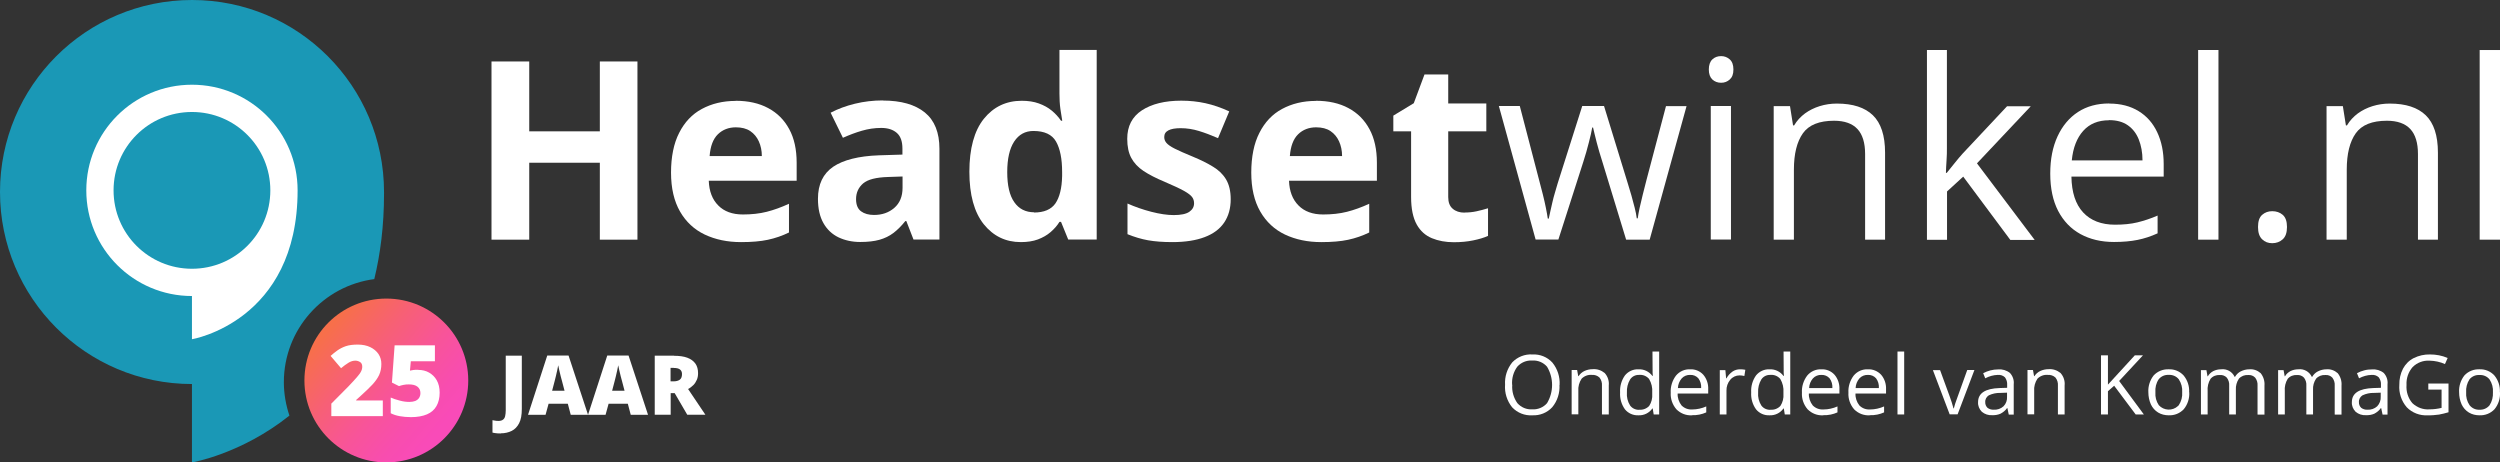 <?xml version="1.0" encoding="UTF-8"?>
<svg id="Layer_2" xmlns="http://www.w3.org/2000/svg" xmlns:xlink="http://www.w3.org/1999/xlink" viewBox="0 0 205.39 37.99">
  <rect x="0" y="0" width="205.39" height="37.99" fill="#333333" stroke="none"/>
  <defs>
    <style>
      .cls-1 {
        fill: #1a98b6;
      }

      .cls-2 {
        fill: #fff;
      }

      .cls-3 {
        fill: url(#linear-gradient);
      }
    </style>
    <linearGradient id="linear-gradient" x1="26.93" y1="27.09" x2="37.1" y2="35.91" gradientUnits="userSpaceOnUse">
      <stop offset="0" stop-color="#f76f4a"/>
      <stop offset=".28" stop-color="#f76075"/>
      <stop offset=".55" stop-color="#f85499"/>
      <stop offset=".77" stop-color="#f84daf"/>
      <stop offset=".91" stop-color="#f94bb8"/>
    </linearGradient>
  </defs>
  <g id="Layer_1-2" data-name="Layer_1">
    <g>
      <g>
        <path class="cls-2" d="M52.37,19.69h-3.09v-6.32h-5.8v6.32h-3.1V5.05h3.1v5.74h5.8v-5.74h3.09v14.64Z"/>
        <path class="cls-2" d="M60.44,8.28c1.03,0,1.93.2,2.67.6.75.4,1.32.97,1.73,1.73.41.75.61,1.68.61,2.76v1.48h-7.22c.03.86.29,1.54.78,2.03.48.49,1.16.74,2.02.74.71,0,1.37-.07,1.96-.22.59-.15,1.2-.37,1.83-.66v2.36c-.55.27-1.13.47-1.74.6-.6.13-1.34.19-2.2.19-1.12,0-2.11-.21-2.98-.62-.86-.41-1.54-1.04-2.03-1.89-.49-.85-.74-1.92-.74-3.2s.22-2.4.67-3.27c.44-.87,1.06-1.53,1.86-1.96s1.72-.66,2.77-.66ZM60.46,10.46c-.59,0-1.09.19-1.48.57-.39.38-.62.98-.68,1.79h4.29c0-.45-.09-.86-.25-1.21-.16-.35-.39-.63-.7-.84-.31-.21-.71-.31-1.19-.31Z"/>
        <path class="cls-2" d="M72.53,8.26c1.5,0,2.65.33,3.45.98.8.65,1.2,1.65,1.2,2.98v7.46h-2.13l-.59-1.52h-.08c-.32.4-.65.73-.98.98-.33.25-.72.44-1.15.56-.43.12-.96.18-1.58.18-.66,0-1.25-.13-1.78-.38-.52-.25-.94-.64-1.24-1.17s-.45-1.19-.45-2c0-1.19.42-2.06,1.25-2.63.83-.56,2.09-.88,3.75-.94l1.94-.06v-.49c0-.59-.15-1.02-.46-1.29-.31-.27-.73-.41-1.28-.41s-1.07.08-1.59.23c-.52.15-1.04.35-1.56.58l-1.01-2.06c.59-.31,1.26-.56,2-.74.74-.18,1.5-.27,2.29-.27ZM74.15,14.5l-1.18.04c-.99.03-1.67.2-2.06.53-.38.33-.58.76-.58,1.29,0,.47.14.8.41,1,.27.2.63.3,1.07.3.65,0,1.21-.19,1.66-.58.45-.39.68-.94.68-1.65v-.92Z"/>
        <path class="cls-2" d="M83.87,19.89c-1.25,0-2.26-.49-3.05-1.47-.78-.98-1.18-2.41-1.18-4.31s.4-3.37,1.19-4.35c.79-.98,1.83-1.48,3.11-1.48.53,0,1,.07,1.41.22.41.15.76.34,1.06.59.3.25.55.52.76.83h.1c-.04-.21-.09-.53-.15-.95-.06-.42-.08-.85-.08-1.29v-3.58h3.06v15.58h-2.34l-.59-1.45h-.13c-.19.31-.44.59-.73.84-.29.25-.64.45-1.04.6-.4.15-.87.22-1.41.22ZM84.94,17.46c.83,0,1.42-.25,1.77-.75.34-.5.53-1.25.55-2.25v-.33c0-1.09-.17-1.92-.5-2.5-.33-.58-.95-.87-1.86-.87-.67,0-1.2.29-1.58.87-.38.58-.57,1.42-.57,2.51s.19,1.92.58,2.47c.38.55.93.83,1.63.83Z"/>
        <path class="cls-2" d="M101.11,16.36c0,.76-.18,1.4-.54,1.93s-.89.92-1.6,1.19c-.71.27-1.59.41-2.64.41-.78,0-1.45-.05-2.01-.15-.56-.1-1.12-.27-1.69-.5v-2.52c.61.27,1.26.5,1.96.68s1.31.27,1.84.27c.59,0,1.02-.09,1.28-.27s.39-.41.39-.7c0-.19-.05-.36-.16-.51s-.33-.32-.67-.51c-.34-.19-.88-.44-1.6-.75-.7-.29-1.28-.59-1.73-.89s-.78-.66-1-1.07-.33-.93-.33-1.57c0-1.03.4-1.81,1.21-2.34.8-.52,1.88-.79,3.23-.79.69,0,1.36.07,1.99.21.63.14,1.28.36,1.95.67l-.92,2.2c-.55-.24-1.08-.44-1.57-.59-.49-.15-.99-.23-1.5-.23-.45,0-.78.06-1.01.18-.23.12-.34.3-.34.55,0,.18.06.34.18.48.12.14.34.3.68.47.34.17.83.39,1.49.66.63.26,1.18.53,1.65.82.47.28.83.63,1.08,1.05s.38.96.38,1.62Z"/>
        <path class="cls-2" d="M108.11,8.28c1.03,0,1.93.2,2.67.6.75.4,1.32.97,1.73,1.73.41.75.61,1.68.61,2.76v1.48h-7.22c.03.86.29,1.54.78,2.03.48.49,1.16.74,2.02.74.71,0,1.37-.07,1.96-.22.59-.15,1.2-.37,1.83-.66v2.36c-.55.27-1.13.47-1.74.6-.6.13-1.34.19-2.2.19-1.12,0-2.11-.21-2.98-.62-.86-.41-1.54-1.04-2.03-1.89-.49-.85-.74-1.92-.74-3.2s.22-2.4.67-3.27c.44-.87,1.06-1.53,1.86-1.96s1.72-.66,2.77-.66ZM108.13,10.46c-.59,0-1.09.19-1.48.57-.39.38-.62.98-.68,1.79h4.29c0-.45-.09-.86-.25-1.21-.16-.35-.39-.63-.7-.84-.31-.21-.71-.31-1.19-.31Z"/>
        <path class="cls-2" d="M120.32,17.46c.33,0,.66-.03.98-.1.32-.07.63-.15.95-.25v2.27c-.33.15-.73.27-1.22.37-.48.1-1.01.15-1.59.15-.67,0-1.27-.11-1.8-.33s-.95-.59-1.25-1.13c-.3-.54-.46-1.29-.46-2.25v-5.4h-1.46v-1.29l1.68-1.02.88-2.36h1.95v2.38h3.13v2.29h-3.13v5.4c0,.43.12.75.37.96.24.21.57.32.97.32Z"/>
        <path class="cls-2" d="M133.59,19.67l-1.95-6.39c-.09-.27-.17-.54-.25-.81-.08-.26-.15-.52-.21-.76-.06-.24-.12-.47-.17-.68s-.09-.39-.13-.55h-.07c-.03.15-.06.34-.11.55-.05.21-.1.44-.17.69s-.13.51-.21.78-.16.54-.25.82l-2.04,6.36h-1.87l-3.02-10.97h1.72l1.58,6.06c.11.4.21.8.31,1.19.1.39.18.76.25,1.1.07.34.12.64.16.9h.08c.04-.17.08-.37.13-.6.05-.23.11-.48.17-.75.06-.26.13-.53.21-.79s.15-.51.22-.75l2.02-6.36h1.79l1.95,6.35c.1.32.2.65.3,1s.19.68.27,1.01c.08.32.14.61.17.87h.08c.03-.23.08-.51.15-.84.07-.33.16-.7.26-1.1s.2-.81.31-1.22l1.6-6.06h1.69l-3.03,10.97h-1.93Z"/>
        <path class="cls-2" d="M141.4,4.61c.27,0,.51.09.71.27.2.18.3.45.3.83s-.1.64-.3.82c-.2.18-.43.27-.71.27s-.53-.09-.72-.27c-.19-.18-.29-.45-.29-.82s.1-.65.29-.83c.19-.18.43-.27.72-.27ZM142.21,8.71v10.97h-1.66v-10.97h1.66Z"/>
        <path class="cls-2" d="M150.92,8.51c1.3,0,2.29.32,2.95.96s1,1.66,1,3.07v7.15h-1.64v-7.04c0-.91-.21-1.6-.63-2.05-.42-.45-1.06-.68-1.92-.68-1.21,0-2.07.34-2.56,1.03-.49.69-.74,1.69-.74,2.99v5.75h-1.66v-10.97h1.34l.25,1.58h.09c.23-.39.53-.71.89-.98.36-.26.76-.46,1.21-.6.45-.14.92-.21,1.41-.21Z"/>
        <path class="cls-2" d="M159.95,4.11v8.09c0,.27,0,.59-.03.98s-.04.72-.05,1.02h.07c.14-.17.35-.43.62-.77.27-.34.5-.61.69-.82l3.64-3.88h1.95l-4.42,4.69,4.74,6.29h-2l-3.87-5.2-1.33,1.22v3.97h-1.65V4.11h1.65Z"/>
        <path class="cls-2" d="M173.3,8.51c.93,0,1.73.21,2.4.62s1.18.99,1.53,1.74c.35.74.53,1.61.53,2.61v1.03h-7.58c.02,1.29.34,2.27.96,2.94s1.5,1.01,2.62,1.01c.69,0,1.31-.06,1.84-.19.53-.13,1.09-.31,1.66-.56v1.46c-.55.25-1.1.43-1.65.54s-1.19.17-1.93.17c-1.06,0-1.97-.22-2.76-.65-.78-.43-1.39-1.06-1.83-1.9-.43-.83-.65-1.86-.65-3.06s.2-2.2.6-3.07c.4-.86.96-1.53,1.68-2,.72-.47,1.58-.7,2.56-.7ZM173.27,9.88c-.89,0-1.6.29-2.12.87s-.84,1.39-.94,2.43h5.81c0-.65-.11-1.23-.31-1.73-.2-.5-.5-.88-.9-1.16-.4-.28-.91-.42-1.54-.42Z"/>
        <path class="cls-2" d="M182.26,19.69h-1.67V4.11h1.67v15.58Z"/>
        <path class="cls-2" d="M185.51,18.65c0-.47.11-.8.34-1s.5-.3.83-.3.63.1.86.3c.23.2.35.53.35,1s-.12.8-.35,1.01c-.23.21-.52.32-.86.32s-.6-.1-.83-.32-.34-.55-.34-1.01Z"/>
        <path class="cls-2" d="M196.34,8.51c1.3,0,2.29.32,2.95.96s1,1.66,1,3.07v7.15h-1.64v-7.04c0-.91-.21-1.6-.63-2.05-.42-.45-1.06-.68-1.92-.68-1.21,0-2.07.34-2.56,1.03-.49.69-.74,1.69-.74,2.99v5.75h-1.66v-10.97h1.34l.25,1.58h.09c.23-.39.53-.71.89-.98.36-.26.76-.46,1.21-.6.45-.14.92-.21,1.41-.21Z"/>
        <path class="cls-2" d="M205.39,19.69h-1.67V4.11h1.67v15.58Z"/>
      </g>
      <g id="Zakelijke_portofoons">
        <g id="Group_37">
          <g id="Path_604">
            <path class="cls-2" d="M128.12,31.62c.04.66-.17,1.32-.59,1.83-.42.46-1.02.7-1.64.67-.62.04-1.23-.2-1.66-.66-.42-.52-.63-1.19-.58-1.85-.04-.67.17-1.32.59-1.84.43-.45,1.04-.69,1.66-.65.62-.03,1.22.21,1.64.67.42.52.63,1.17.59,1.84ZM124.24,31.62c-.04.53.11,1.06.42,1.5.31.35.76.54,1.22.51.46.03.92-.16,1.22-.51.55-.92.55-2.07,0-2.99-.3-.35-.75-.54-1.22-.51-.47-.03-.92.16-1.23.51-.31.43-.46.95-.42,1.48h0Z"/>
          </g>
          <g id="Path_605">
            <path class="cls-2" d="M131.61,34.05v-2.36c.02-.24-.05-.48-.2-.67-.17-.16-.4-.24-.63-.22-.31-.03-.62.09-.84.31-.2.3-.3.66-.27,1.02v1.91h-.55v-3.64h.45l.09.5h.03c.12-.18.28-.33.48-.42.21-.1.45-.15.68-.15.36-.03.71.09.99.32.25.28.37.65.33,1.02v2.38h-.55Z"/>
          </g>
          <g id="Path_606">
            <path class="cls-2" d="M135.78,33.56h-.03c-.26.37-.69.58-1.14.56-.43.02-.84-.16-1.11-.49-.29-.4-.43-.89-.4-1.39-.03-.5.11-.99.4-1.4.27-.33.68-.52,1.11-.5.45-.02.87.18,1.14.54h.04l-.02-.26v-.26s-.01-1.48-.01-1.48h.55v5.17h-.45l-.08-.49ZM134.67,33.66c.31.03.61-.09.82-.31.19-.29.28-.64.25-.99v-.12c.03-.39-.06-.77-.26-1.11-.21-.24-.51-.36-.82-.33-.3-.01-.58.13-.74.38-.19.32-.28.69-.26,1.07-.03.37.06.74.26,1.06.17.24.46.37.75.36h0Z"/>
          </g>
          <g id="Path_607">
            <path class="cls-2" d="M139.01,34.12c-.48.03-.94-.15-1.28-.49-.33-.38-.5-.87-.47-1.37-.03-.5.13-1,.43-1.4.29-.35.72-.54,1.17-.52.41-.02.81.15,1.08.45.28.33.42.76.4,1.19v.35h-2.51c-.02.35.1.7.32.98.23.23.54.35.87.33.4,0,.8-.09,1.16-.25v.49c-.18.08-.36.14-.56.18-.21.04-.42.06-.63.05ZM138.86,30.8c-.26-.01-.52.09-.7.29-.19.22-.3.5-.31.79h1.91c.02-.29-.06-.57-.23-.8-.17-.19-.41-.29-.66-.28h0Z"/>
          </g>
          <g id="Path_608">
            <path class="cls-2" d="M142.95,30.34c.15,0,.29.01.44.04l-.08.51c-.13-.03-.26-.05-.4-.05-.29,0-.57.13-.76.36-.21.25-.32.57-.31.89v1.96h-.55v-3.64h.46l.06.67h.03c.12-.22.29-.41.49-.55.19-.13.4-.19.63-.19Z"/>
          </g>
          <g id="Path_609">
            <path class="cls-2" d="M146.55,33.56h-.03c-.26.37-.69.58-1.14.56-.43.02-.84-.16-1.11-.49-.29-.4-.43-.89-.4-1.39-.03-.5.11-.99.4-1.4.27-.33.68-.52,1.11-.5.45-.02.87.18,1.14.54h.04l-.02-.26v-.26s-.01-1.48-.01-1.48h.55v5.17h-.45l-.08-.49ZM145.45,33.66c.31.03.61-.09.82-.31.19-.29.28-.64.25-.99v-.12c.03-.39-.06-.77-.26-1.11-.21-.24-.51-.36-.82-.33-.3-.01-.58.13-.74.38-.19.32-.28.69-.26,1.07-.03.37.06.74.26,1.06.17.24.46.37.75.36h0Z"/>
          </g>
          <g id="Path_610">
            <path class="cls-2" d="M149.79,34.12c-.48.03-.94-.15-1.28-.49-.33-.38-.5-.87-.47-1.37-.03-.5.13-1,.43-1.4.29-.35.72-.54,1.17-.52.41-.02.81.15,1.08.45.28.33.42.76.4,1.19v.35h-2.51c-.02.35.1.7.32.98.23.23.54.35.87.33.4,0,.8-.09,1.16-.25v.49c-.18.08-.36.14-.56.18-.21.04-.42.06-.63.05ZM149.64,30.8c-.26-.01-.52.09-.7.29-.19.22-.3.5-.31.79h1.91c.02-.29-.06-.57-.23-.8-.17-.19-.41-.29-.67-.28Z"/>
          </g>
          <g id="Path_611">
            <path class="cls-2" d="M153.61,34.12c-.48.03-.94-.15-1.28-.49-.33-.38-.5-.87-.47-1.37-.03-.5.13-1,.43-1.4.29-.35.72-.54,1.17-.52.41-.02.81.15,1.09.45.28.33.42.76.4,1.19v.35h-2.51c-.02.35.1.7.32.98.23.23.54.35.87.33.4,0,.8-.09,1.16-.25v.49c-.18.08-.36.14-.56.18-.21.04-.42.06-.63.05ZM153.46,30.8c-.26-.01-.52.09-.7.29-.19.22-.3.5-.31.79h1.91c.02-.29-.06-.57-.23-.8-.17-.19-.41-.29-.66-.28h0Z"/>
          </g>
          <g id="Path_612">
            <path class="cls-2" d="M156.44,34.05h-.55v-5.17h.55v5.17Z"/>
          </g>
          <g id="Path_613">
            <path class="cls-2" d="M160.18,34.05l-1.38-3.64h.59l.79,2.16c.12.32.22.65.31.98h.03c.06-.25.14-.49.23-.73.13-.37.42-1.18.87-2.42h.59l-1.38,3.64h-.65Z"/>
          </g>
          <g id="Path_614">
            <path class="cls-2" d="M165.03,34.05l-.11-.52h-.03c-.14.2-.33.35-.54.46-.21.09-.45.13-.68.12-.31.02-.61-.08-.85-.28-.21-.21-.33-.5-.31-.79,0-.74.59-1.12,1.77-1.16l.62-.02v-.23c.02-.23-.05-.45-.18-.63-.16-.15-.37-.22-.59-.2-.36.01-.71.11-1.03.28l-.17-.42c.38-.2.8-.31,1.23-.31.35-.03.69.07.97.29.23.25.35.59.31.93v2.49h-.41ZM163.79,33.66c.3.02.59-.08.81-.28.21-.21.31-.5.29-.79v-.33l-.55.02c-.33-.01-.65.06-.95.2-.19.12-.31.34-.29.56-.01.17.06.34.18.46.14.11.33.17.51.16h0Z"/>
          </g>
          <g id="Path_615">
            <path class="cls-2" d="M169.07,34.05v-2.36c.02-.24-.05-.48-.2-.67-.17-.16-.4-.24-.64-.22-.31-.03-.62.09-.84.31-.2.3-.3.66-.27,1.02v1.91h-.55v-3.64h.45l.09.5h.03c.12-.18.28-.33.48-.42.21-.1.45-.15.68-.15.36-.03.71.09.99.32.25.28.37.65.33,1.02v2.38h-.55Z"/>
          </g>
          <g id="Path_616">
            <path class="cls-2" d="M176.13,34.05h-.67l-1.77-2.36-.51.45v1.91h-.57v-4.86h.57v2.41l2.21-2.41h.67l-1.96,2.11,2.03,2.75Z"/>
          </g>
          <g id="Path_617">
            <path class="cls-2" d="M179.86,32.23c.03.5-.13,1-.45,1.39-.32.34-.77.52-1.24.5-.3,0-.61-.07-.87-.23-.26-.16-.46-.39-.59-.66-.14-.31-.21-.66-.21-1-.03-.5.13-1,.44-1.39.32-.34.77-.52,1.24-.5.46-.02.91.17,1.22.51.32.39.48.88.45,1.38ZM177.08,32.23c-.03.38.07.75.28,1.06.41.45,1.12.49,1.57.07.03-.02.05-.05.07-.07.21-.32.31-.69.28-1.07.03-.37-.07-.74-.28-1.06-.2-.25-.51-.38-.83-.36-.31-.02-.62.11-.82.36-.21.31-.3.69-.27,1.06h0Z"/>
          </g>
          <g id="Path_618">
            <path class="cls-2" d="M185.47,34.05v-2.37c.02-.23-.05-.46-.19-.65-.15-.16-.36-.24-.58-.22-.29-.02-.57.09-.76.3-.18.27-.27.59-.25.91v2.03h-.55v-2.37c.02-.23-.05-.46-.19-.65-.15-.16-.36-.24-.58-.22-.29-.02-.57.09-.76.31-.19.31-.27.66-.24,1.02v1.91h-.55v-3.64h.45l.09.5h.03c.1-.18.26-.32.44-.42.2-.1.42-.15.64-.15.47-.06.92.19,1.12.62h.03c.11-.19.27-.35.47-.45.22-.11.46-.17.71-.17.34-.03.67.09.93.32.23.29.34.65.31,1.02v2.38h-.55Z"/>
          </g>
          <g id="Path_619">
            <path class="cls-2" d="M191.81,34.05v-2.37c.02-.23-.05-.46-.19-.65-.15-.16-.36-.24-.58-.22-.29-.02-.57.09-.76.3-.18.27-.27.59-.25.91v2.03h-.55v-2.37c.02-.23-.05-.46-.19-.65-.15-.16-.36-.24-.58-.22-.29-.02-.57.09-.76.31-.19.31-.27.66-.24,1.02v1.91h-.55v-3.64h.45l.09.5h.03c.1-.18.26-.32.44-.42.2-.1.42-.15.64-.15.47-.06.92.19,1.12.62h.03c.11-.19.27-.35.47-.45.22-.11.46-.17.7-.17.34-.03.67.09.93.32.23.29.34.65.31,1.02v2.38h-.55Z"/>
          </g>
          <g id="Path_620-2">
            <path class="cls-2" d="M195.74,34.05l-.11-.52h-.03c-.14.2-.33.35-.54.46-.21.09-.44.13-.68.12-.31.02-.61-.08-.85-.28-.21-.21-.33-.5-.31-.79,0-.74.59-1.12,1.77-1.16l.62-.02v-.23c.02-.23-.05-.45-.18-.63-.16-.15-.37-.22-.59-.2-.36.01-.71.11-1.03.28l-.17-.42c.19-.1.38-.18.59-.23.21-.06.43-.08.64-.08.35-.03.69.07.97.29.23.25.35.59.31.93v2.49h-.41ZM194.49,33.66c.3.02.59-.08.81-.28.2-.21.31-.5.29-.79v-.33l-.55.02c-.33-.01-.65.06-.95.2-.19.12-.31.34-.29.56-.01.17.06.34.18.46.14.11.33.17.51.16h0Z"/>
          </g>
          <g id="Path_621-2">
            <path class="cls-2" d="M199.51,31.51h1.65v2.36c-.26.08-.52.14-.78.19-.31.04-.62.07-.93.06-.64.04-1.27-.2-1.72-.66-.44-.51-.66-1.17-.61-1.84-.01-.46.09-.92.3-1.33.2-.37.5-.68.88-.87.42-.21.88-.31,1.34-.3.5,0,.99.09,1.45.29l-.22.5c-.4-.18-.83-.27-1.27-.28-.52-.03-1.02.16-1.39.53-.35.4-.53.93-.5,1.47-.04.54.13,1.08.48,1.49.38.36.89.55,1.41.51.33,0,.66-.04.99-.12v-1.5h-1.09v-.51Z"/>
          </g>
          <g id="Path_622-2">
            <path class="cls-2" d="M205.39,32.23c.03.5-.13,1-.45,1.39-.32.34-.77.52-1.24.5-.3,0-.61-.07-.87-.23-.26-.16-.46-.39-.59-.66-.14-.31-.21-.66-.21-1-.03-.5.13-1,.44-1.39.32-.34.77-.52,1.24-.5.46-.02.91.17,1.22.51.32.39.48.88.45,1.38ZM202.61,32.23c-.03.38.07.75.28,1.06.2.25.5.39.82.37.32.02.62-.12.82-.36.21-.32.3-.69.28-1.07.03-.37-.07-.74-.28-1.06-.2-.25-.51-.38-.83-.36-.31-.02-.62.11-.82.36-.2.31-.3.69-.27,1.06h0Z"/>
          </g>
        </g>
      </g>
      <g>
        <path class="cls-1" d="M23.78,34.15c-.29-.86-.46-1.79-.46-2.75,0-4.34,3.24-7.92,7.43-8.47.5-2.06.8-4.38.8-7.02v-.13C31.55,7.06,24.49,0,15.78,0,7.06,0,0,7.06,0,15.77c0,8.71,7.06,15.78,15.77,15.78v6.44s4.02-.67,8-3.84Z"/>
        <g id="Group_1384-2">
          <g id="Path_621">
            <g id="Path_602">
              <path class="cls-2" d="M24.45,15.64c0,10.78-8.68,12.23-8.68,12.23v-3.55c-4.79,0-8.68-3.88-8.68-8.68s3.88-8.68,8.68-8.68,8.68,3.88,8.68,8.68h0Z"/>
            </g>
          </g>
          <g id="Path_622">
            <g id="Path_603">
              <path class="cls-1" d="M9.33,15.64c0,3.56,2.88,6.44,6.44,6.44s6.44-2.88,6.44-6.44-2.88-6.44-6.44-6.44h0c-3.56,0-6.44,2.88-6.44,6.44Z"/>
            </g>
          </g>
        </g>
        <g>
          <circle class="cls-3" cx="31.74" cy="31.26" r="6.73"/>
          <g>
            <path class="cls-2" d="M31.43,34.19h-4.21v-1.03l1.42-1.43c.29-.31.52-.55.68-.74.16-.19.28-.34.34-.47.07-.13.1-.26.1-.4,0-.17-.06-.3-.17-.37s-.24-.12-.39-.12c-.18,0-.37.05-.55.16s-.4.26-.63.46l-.86-1.01c.17-.16.36-.3.56-.45.2-.14.43-.26.69-.35.27-.09.59-.13.98-.13s.74.07,1.03.21c.29.14.51.33.67.56.16.24.24.51.24.82,0,.34-.06.64-.18.9s-.31.53-.55.79c-.25.26-.55.56-.92.89l-.42.38v.04h2.19v1.29Z"/>
            <path class="cls-2" d="M34.37,30.39c.32,0,.62.07.88.22.26.15.48.36.63.63.16.28.24.62.24,1.02,0,.43-.09.8-.26,1.1-.17.3-.43.53-.78.68-.35.15-.79.23-1.32.23-.34,0-.64-.03-.92-.08s-.52-.13-.74-.24v-1.29c.2.09.45.18.74.25.29.08.55.11.79.11.19,0,.36-.03.49-.08.13-.06.24-.14.31-.25.07-.11.11-.24.11-.4,0-.22-.08-.39-.24-.52-.16-.13-.4-.19-.72-.19-.15,0-.29.01-.43.04-.14.03-.26.06-.37.1l-.58-.29.22-3.06h3.31v1.31h-1.98l-.07.77c.08-.02.17-.03.26-.05.09-.02.23-.02.42-.02Z"/>
          </g>
          <g>
            <path class="cls-2" d="M41.14,35.61c-.15,0-.28,0-.39-.02-.11-.01-.21-.03-.29-.05v-1.02c.07.01.15.03.23.04.08.02.17.02.26.02.16,0,.28-.03.37-.1.09-.06.15-.16.18-.29s.05-.29.05-.48v-4.49h1.32v4.38c0,.49-.07.88-.22,1.17-.15.29-.35.5-.61.63-.26.13-.56.2-.9.2Z"/>
            <path class="cls-2" d="M46.89,34.08l-.24-.91h-1.58l-.25.91h-1.44l1.58-4.87h1.75l1.6,4.87h-1.43ZM46.38,32.1l-.21-.8c-.02-.09-.05-.21-.1-.37-.04-.16-.08-.33-.12-.5-.04-.17-.07-.31-.09-.42-.02.11-.05.25-.08.41-.04.16-.07.32-.11.48-.04.16-.07.29-.1.4l-.21.8h1.03Z"/>
            <path class="cls-2" d="M51.82,34.08l-.24-.91h-1.58l-.25.91h-1.44l1.58-4.87h1.75l1.6,4.87h-1.43ZM51.31,32.1l-.21-.8c-.02-.09-.05-.21-.1-.37-.04-.16-.08-.33-.12-.5-.04-.17-.07-.31-.09-.42-.02.11-.05.25-.08.41-.04.16-.07.32-.11.48-.04.16-.07.29-.1.4l-.21.8h1.03Z"/>
            <path class="cls-2" d="M55.37,29.23c.44,0,.81.05,1.1.16.29.11.51.27.66.48.15.21.22.48.22.79,0,.2-.03.38-.1.54s-.16.31-.28.43-.27.24-.44.33l1.42,2.11h-1.49l-1.03-1.77h-.33v1.77h-1.31v-4.85h1.59ZM55.35,30.22h-.26v1.11h.25c.2,0,.37-.04.5-.13.13-.09.19-.25.19-.47,0-.16-.05-.28-.16-.37s-.28-.13-.51-.13Z"/>
          </g>
        </g>
      </g>
    </g>
  </g>
</svg>